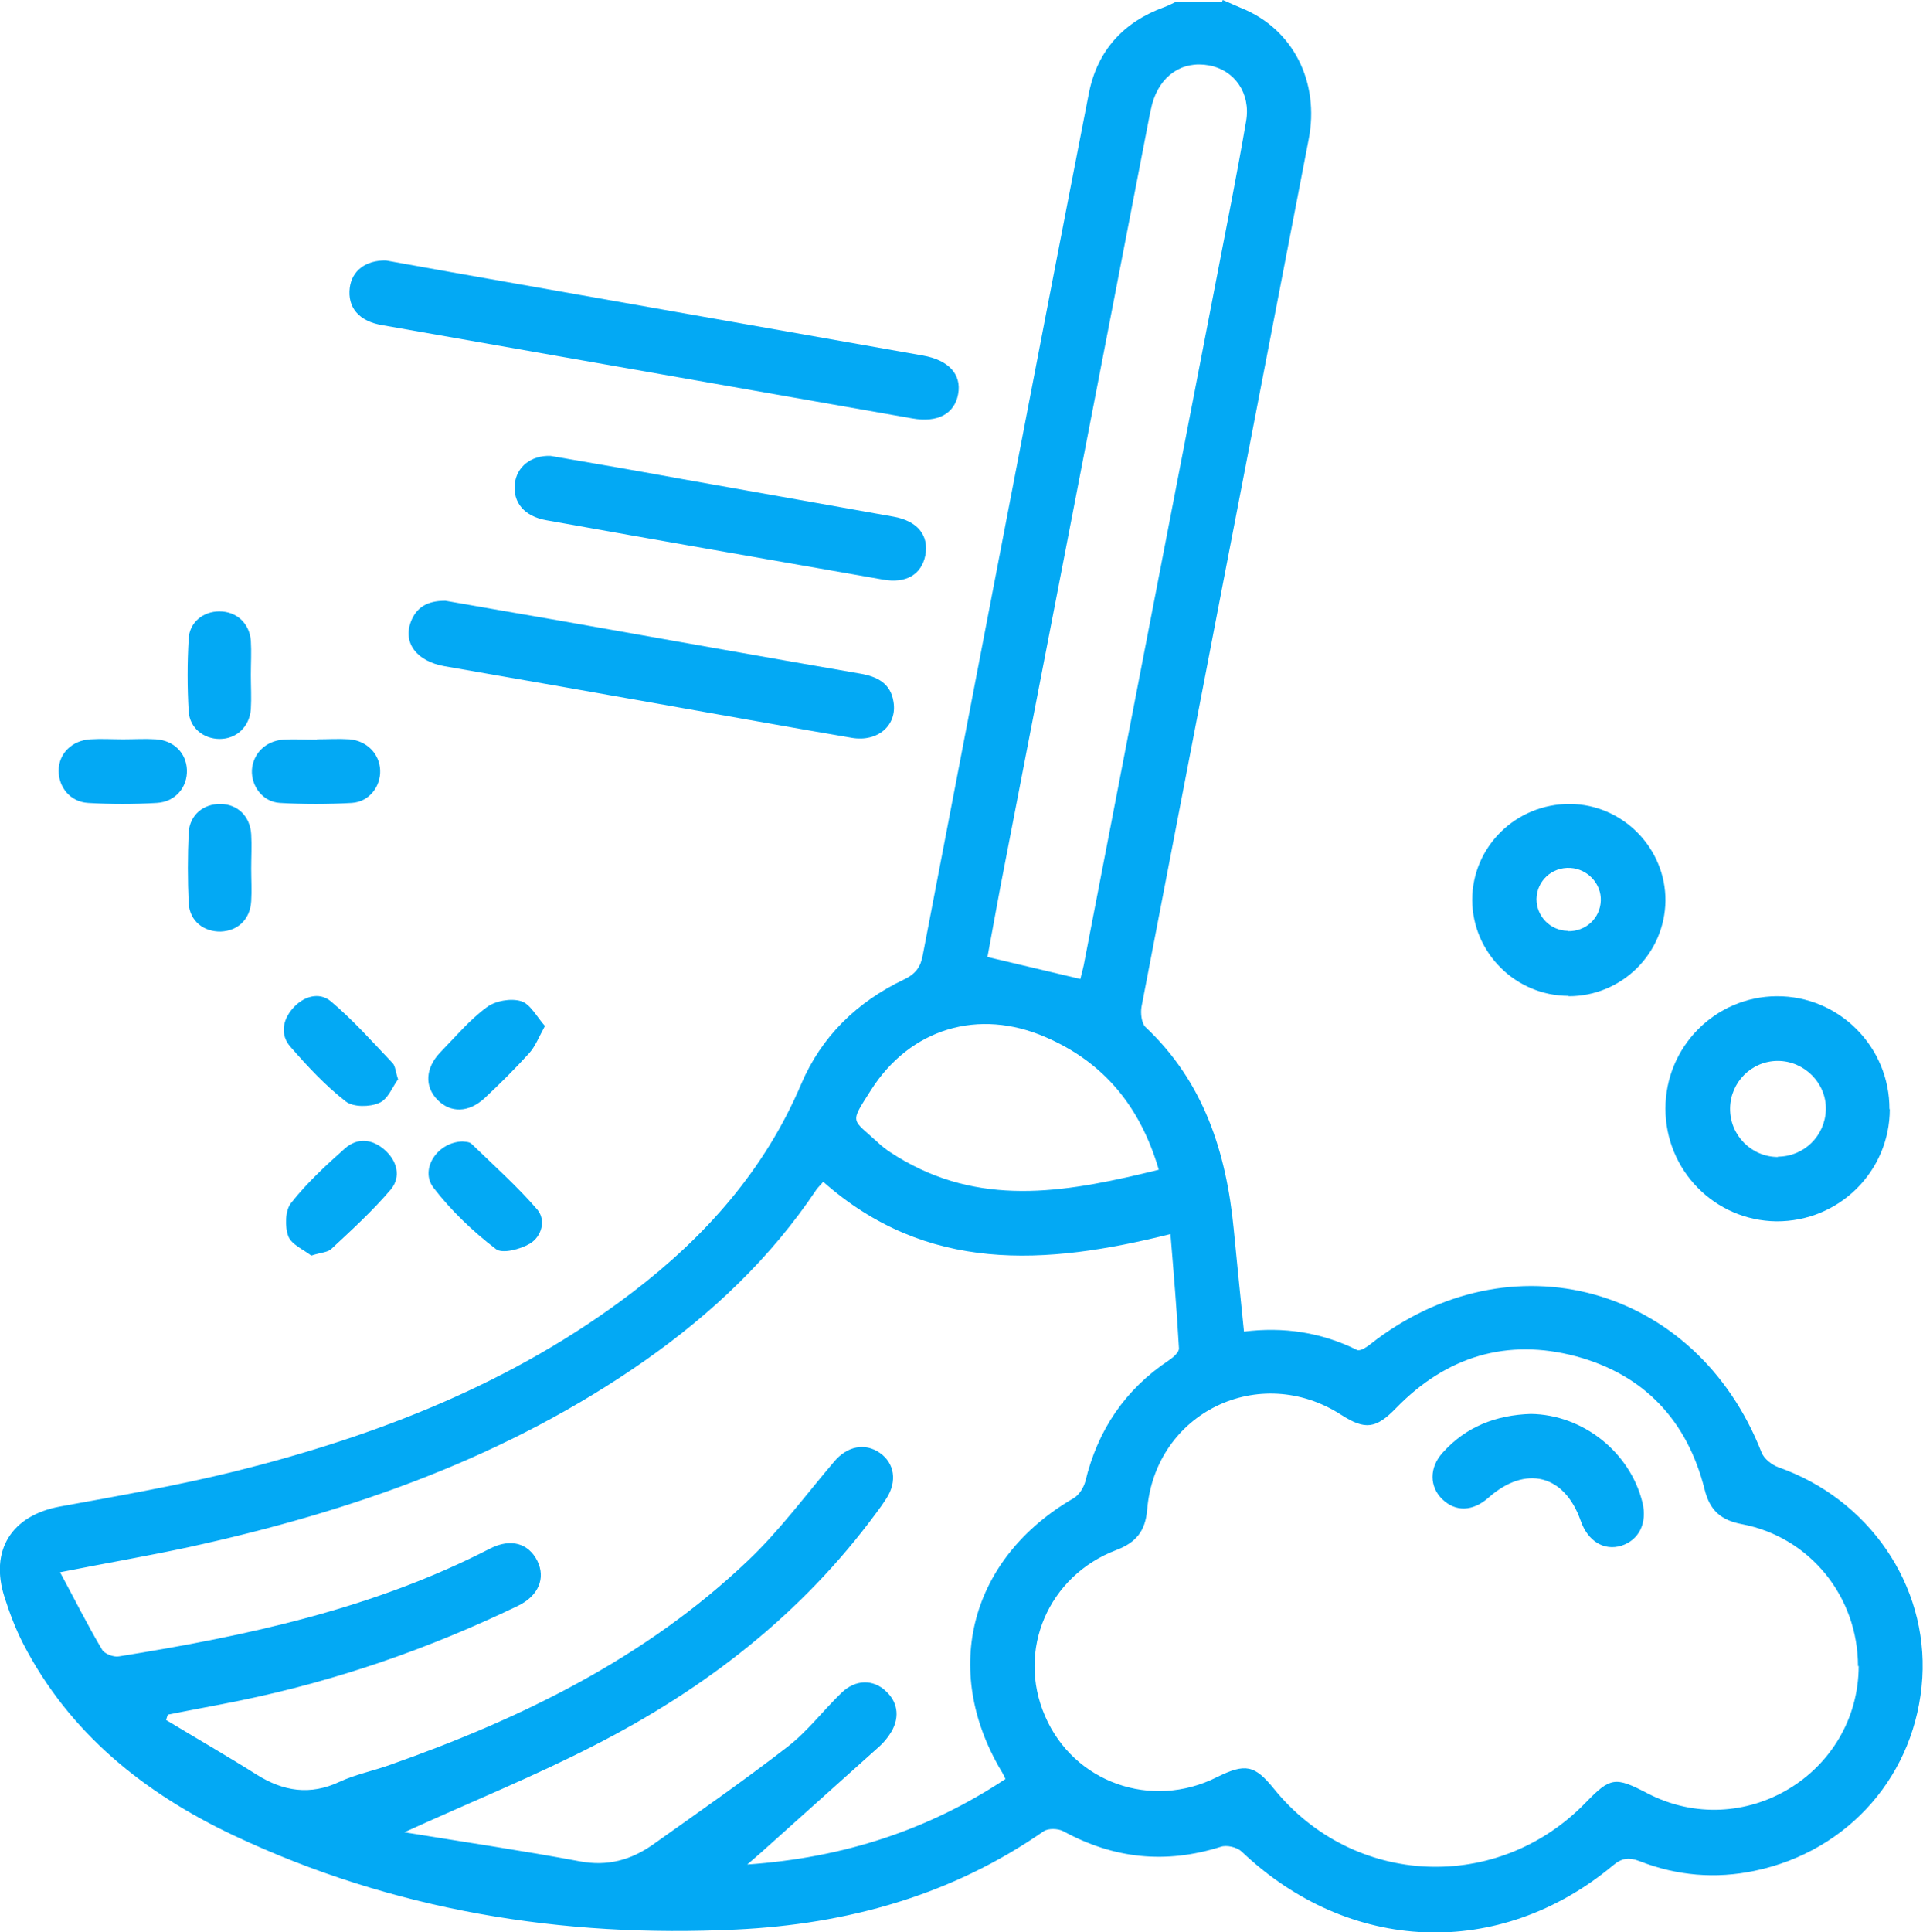 <?xml version="1.0" encoding="UTF-8"?><svg id="Calque_1" xmlns="http://www.w3.org/2000/svg" viewBox="0 0 54.43 54.67"><defs><style>.cls-1{fill:#03a9f4;}</style></defs><path class="cls-1" d="M34.61,0c.18,.08,.35,.15,.53,.23,1.46,.59,2.22,2.09,1.9,3.72-1.58,8.18-3.16,16.36-4.73,24.54-.03,.18,0,.46,.11,.57,1.65,1.55,2.29,3.54,2.5,5.72,.09,.95,.19,1.9,.29,2.9,1.12-.14,2.19,.02,3.2,.52,.08,.04,.26-.07,.36-.15,3.97-3.13,9.24-1.68,11.09,3.05,.07,.18,.29,.35,.48,.42,2.56,.9,4.23,3.33,4.07,5.96-.17,2.71-2.06,4.9-4.75,5.46-1.1,.23-2.19,.14-3.24-.27-.31-.12-.51-.1-.77,.12-3.21,2.67-7.46,2.5-10.51-.4-.13-.12-.42-.19-.59-.13-1.55,.49-3.02,.34-4.45-.44-.15-.08-.43-.09-.56,0-2.62,1.82-5.57,2.63-8.7,2.78-4.94,.24-9.72-.54-14.22-2.66-2.52-1.19-4.66-2.89-5.97-5.44-.21-.41-.38-.86-.52-1.3-.43-1.33,.2-2.32,1.57-2.57,1.65-.3,3.3-.59,4.93-.99,4.06-1.01,7.91-2.51,11.27-5.07,2.07-1.58,3.75-3.47,4.78-5.9,.57-1.34,1.58-2.32,2.9-2.95,.34-.16,.48-.36,.54-.7,.8-4.18,1.61-8.36,2.41-12.54,.76-3.95,1.52-7.9,2.29-11.84,.24-1.21,.98-2.02,2.14-2.44,.11-.04,.22-.1,.33-.15h1.3ZM11.46,51.85c1.72,.28,3.34,.52,4.95,.82,.79,.15,1.46-.04,2.08-.48,1.28-.91,2.56-1.8,3.8-2.76,.57-.44,1.01-1.03,1.53-1.53,.39-.38,.9-.39,1.26-.04,.36,.33,.39,.8,.1,1.22-.08,.12-.17,.23-.28,.33-1.13,1.01-2.25,2.02-3.38,3.03-.1,.09-.2,.17-.37,.32,2.72-.19,5.12-.97,7.31-2.42-.05-.1-.08-.17-.12-.23-1.71-2.88-.87-6.02,2.04-7.71,.16-.09,.29-.3,.34-.48,.35-1.45,1.12-2.6,2.37-3.43,.12-.08,.29-.23,.28-.34-.06-1.07-.15-2.14-.24-3.23-3.55,.89-6.9,1.11-9.83-1.48-.07,.09-.14,.15-.19,.22-1.29,1.93-2.95,3.5-4.84,4.83-3.91,2.74-8.31,4.28-12.93,5.29-1.16,.25-2.33,.45-3.64,.71,.42,.78,.78,1.5,1.19,2.19,.07,.12,.33,.22,.48,.19,3.62-.58,7.2-1.35,10.5-3.05,.59-.3,1.09-.15,1.34,.35,.24,.49,.03,.99-.55,1.27-2.51,1.21-5.13,2.12-7.86,2.68-.68,.14-1.36,.26-2.05,.4l-.05,.15c.86,.52,1.73,1.02,2.57,1.55,.75,.47,1.51,.59,2.34,.2,.45-.21,.96-.31,1.43-.48,3.72-1.31,7.23-3.02,10.12-5.77,.9-.85,1.64-1.86,2.45-2.81,.37-.44,.87-.54,1.29-.25,.42,.29,.5,.81,.19,1.29-.09,.14-.18,.27-.28,.4-2.11,2.87-4.85,4.99-7.99,6.59-1.69,.87-3.47,1.59-5.38,2.46Zm41.13-4.7c0-1.96-1.35-3.65-3.28-4.02-.59-.11-.91-.38-1.06-.98-.49-1.95-1.71-3.25-3.64-3.77-1.95-.52-3.67,0-5.09,1.46-.57,.59-.88,.63-1.55,.2-2.32-1.5-5.27-.07-5.5,2.68-.05,.61-.32,.93-.87,1.14-1.93,.73-2.83,2.84-2.02,4.7,.81,1.88,3.01,2.66,4.86,1.73,.81-.4,1.07-.35,1.62,.33,2.25,2.78,6.34,2.96,8.83,.38,.69-.71,.83-.73,1.73-.26,2.72,1.42,5.98-.54,5.99-3.6ZM30.58,27.7c.03-.14,.09-.33,.12-.52,1.25-6.46,2.5-12.93,3.75-19.39,.28-1.45,.57-2.9,.82-4.36,.14-.79-.33-1.45-1.05-1.58-.76-.14-1.39,.29-1.61,1.1-.02,.09-.04,.17-.06,.26-1.37,7.06-2.73,14.13-4.1,21.19-.18,.91-.34,1.82-.5,2.68l2.62,.62Zm2.22,5.4c-.53-1.8-1.56-3.04-3.2-3.75-1.9-.83-3.84-.25-4.95,1.5-.61,.96-.55,.79,.2,1.48,.22,.21,.49,.37,.75,.52,2.33,1.32,4.72,.86,7.2,.25Z"/><path class="cls-1" d="M10.92,7.37c1.16,.21,2.4,.43,3.65,.65,3.85,.68,7.7,1.36,11.55,2.04,.74,.13,1.1,.54,1,1.09-.1,.56-.58,.82-1.3,.69-5-.88-10.01-1.76-15.01-2.64-.65-.11-.98-.5-.91-1.06,.06-.47,.44-.78,1.03-.77Z"/><path class="cls-1" d="M53.49,31.38c0,1.77-1.44,3.19-3.21,3.18-1.74-.02-3.14-1.44-3.14-3.19,0-1.75,1.41-3.17,3.15-3.18,1.76-.01,3.2,1.43,3.19,3.2Zm-3.17,1.35c.74,0,1.34-.59,1.36-1.33,.02-.75-.61-1.38-1.36-1.38-.74,0-1.34,.6-1.35,1.34-.01,.76,.6,1.38,1.36,1.38Z"/><path class="cls-1" d="M12.61,17c1.02,.18,2.12,.37,3.22,.56,2.84,.5,5.67,1.01,8.51,1.5,.48,.08,.87,.27,.95,.8,.11,.66-.44,1.14-1.17,1.02-1.65-.28-3.3-.58-4.95-.87-2.2-.39-4.4-.78-6.6-1.16-.77-.14-1.17-.65-.94-1.26,.15-.39,.45-.59,.96-.59Z"/><path class="cls-1" d="M15.58,12.9c1.23,.21,2.49,.43,3.75,.66,1.99,.35,3.98,.71,5.96,1.06,.68,.12,1.01,.53,.9,1.1-.11,.54-.55,.8-1.2,.68-3.18-.56-6.36-1.11-9.53-1.68-.62-.11-.94-.5-.89-1.02,.05-.49,.46-.82,1.02-.8Z"/><path class="cls-1" d="M44.4,28.18c-1.5,0-2.72-1.22-2.73-2.71,0-1.51,1.24-2.73,2.77-2.72,1.49,.01,2.71,1.25,2.7,2.74-.02,1.5-1.24,2.7-2.74,2.7Zm-.02-1.83c.5,.01,.91-.36,.93-.86,.02-.48-.37-.9-.86-.93-.53-.03-.95,.37-.96,.88,0,.49,.39,.89,.88,.9Z"/><path class="cls-1" d="M13.09,32.3c.05,.01,.19,0,.26,.07,.63,.61,1.29,1.2,1.86,1.86,.25,.3,.12,.76-.21,.96-.27,.16-.79,.3-.97,.15-.65-.5-1.26-1.08-1.76-1.73-.4-.52,.11-1.3,.83-1.31Z"/><path class="cls-1" d="M11.26,30.55c-.15,.2-.28,.56-.53,.66-.27,.12-.73,.12-.94-.04-.58-.45-1.09-1-1.57-1.55-.29-.33-.23-.75,.07-1.09,.3-.34,.74-.47,1.07-.2,.63,.53,1.18,1.15,1.75,1.75,.08,.08,.08,.23,.16,.47Z"/><path class="cls-1" d="M15.43,29.02c-.18,.33-.28,.59-.45,.78-.4,.44-.82,.86-1.26,1.27-.45,.42-.97,.43-1.34,.05-.37-.38-.34-.9,.08-1.34,.43-.44,.83-.92,1.32-1.28,.24-.18,.68-.26,.97-.17,.26,.08,.44,.44,.68,.71Z"/><path class="cls-1" d="M8.97,20.92c.31,0,.61-.02,.92,0,.49,.04,.85,.41,.87,.87,.02,.46-.31,.9-.8,.93-.68,.04-1.37,.04-2.04,0-.49-.03-.81-.48-.79-.93,.03-.46,.38-.82,.88-.86,.32-.02,.65,0,.97,0Z"/><path class="cls-1" d="M8.81,35.53c-.2-.16-.56-.31-.65-.55-.1-.27-.09-.73,.08-.94,.44-.56,.98-1.06,1.52-1.54,.36-.32,.78-.27,1.13,.04,.35,.31,.47,.76,.17,1.12-.51,.6-1.1,1.14-1.68,1.68-.1,.1-.3,.1-.57,.19Z"/><path class="cls-1" d="M3.49,20.92c.31,0,.61-.02,.92,0,.51,.03,.86,.39,.88,.86,.02,.49-.32,.91-.85,.94-.65,.04-1.3,.04-1.95,0-.5-.03-.83-.44-.83-.91,0-.49,.38-.86,.9-.89,.31-.02,.61,0,.92,0Z"/><path class="cls-1" d="M7.11,24.58c0,.31,.02,.61,0,.92-.03,.52-.38,.84-.86,.86-.49,.01-.88-.3-.91-.8-.03-.66-.03-1.33,0-2,.03-.5,.42-.82,.91-.81,.48,.01,.83,.35,.86,.86,.02,.32,0,.65,0,.97Z"/><path class="cls-1" d="M7.1,19.1c0,.32,.02,.65,0,.97-.04,.5-.41,.84-.88,.84-.46,0-.85-.31-.88-.78-.04-.68-.04-1.37,0-2.05,.02-.47,.41-.78,.87-.78,.48,0,.85,.33,.89,.83,.02,.32,0,.65,0,.97Z"/><path class="cls-1" d="M43.33,40.01c1.47,.02,2.81,1.08,3.16,2.51,.14,.58-.1,1.06-.6,1.22-.49,.15-.95-.13-1.15-.71-.46-1.31-1.56-1.58-2.61-.65-.44,.39-.93,.41-1.31,.04-.36-.35-.37-.89,.01-1.31,.66-.74,1.52-1.07,2.5-1.1Z"/></svg>